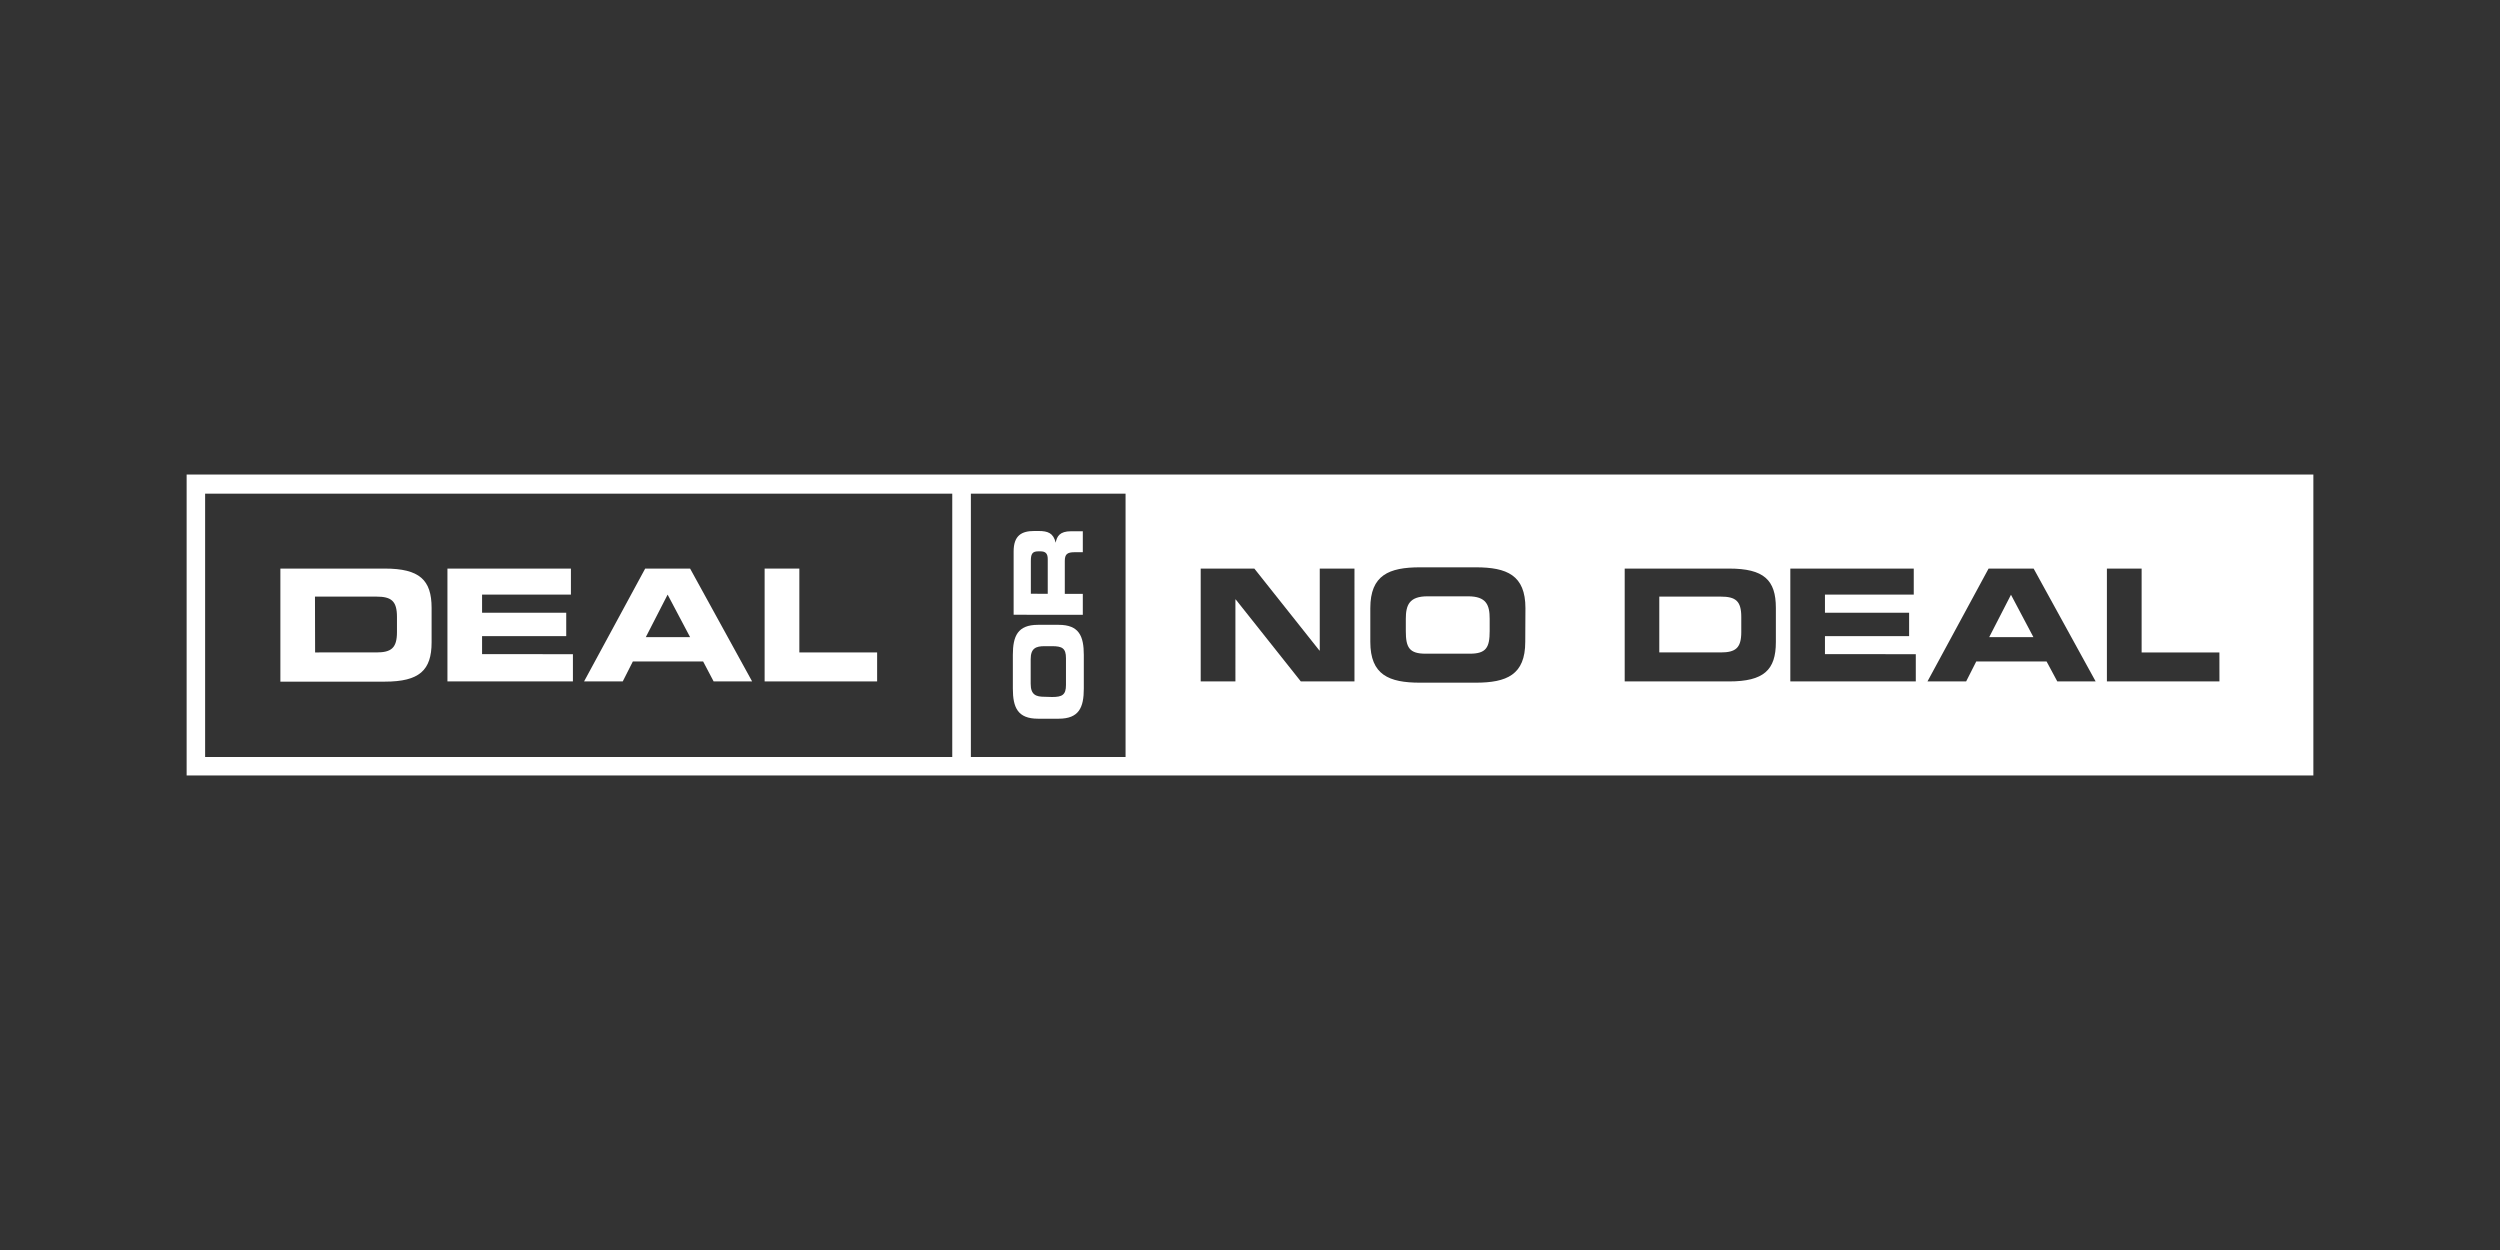 <?xml version="1.0" encoding="utf-8"?>
<svg xmlns="http://www.w3.org/2000/svg" id="Deal_Or_No_Deal_-_White" data-name="Deal Or No Deal - White" viewBox="0 0 576 288">
  <rect x="0" y="0" width="576" height="288" fill="#333333" stroke="none"/>
  <defs>
    <style>.cls-1{fill:#fff;}</style>
  </defs>
  <path class="cls-1" d="M64.6,131H88.66c8,0,10.78,2.62,10.78,9.05V148c0,6.43-2.81,9.05-10.78,9.05H64.6Zm8,19.32H86.72c3.41,0,4.74-1,4.74-4.67v-3.52c0-3.7-1.33-4.67-4.74-4.67H72.57Z"/>
  <path class="cls-1" d="M103.09,131h28.45v6H111.07v4.17h19.39v5.39H111.07v4.16H132V157H103.09Z"/>
  <path class="cls-1" d="M148.65,131H159l14.29,26h-8.87L162,152.4H145.81l-2.33,4.6h-8.91Zm.14,15.8H159L153.82,137Z"/>
  <path class="cls-1" d="M176.17,131h8v19.32h17.92V157H176.17Z"/>
  <path class="cls-1" d="M43,109.33v69.34H533V109.33Zm4.26,4.41H219.4v60.67H47.26Zm212.07,60.67H223.69V113.74h35.64ZM312.07,157H299.71l-15-18.89h-.07V157h-8V131h12.36l15,18.89h.07V131h8Zm39.35-9.12c0,7.61-4.27,9.41-11.46,9.41H327.18c-7.18,0-11.46-1.8-11.46-9.41v-7.76c0-7.61,4.28-9.41,11.46-9.41H340c7.19,0,11.46,1.8,11.46,9.41Zm57.74.07c0,6.43-2.8,9.05-10.77,9.05H374.33V131h24.06c8,0,10.77,2.62,10.77,9.05ZM441.4,157H412.49V131h28.44v6H420.47v4.17h19.39v5.39H420.47v4.16H441.4ZM474,157l-2.47-4.6H455.33L453,157h-8.91l14.08-26h10.38l14.29,26Zm37.36,0H485.43V131h8v19.32h17.92Z"/>
  <path class="cls-1" d="M396.45,137.46H382.3v12.86h14.15c3.41,0,4.74-1,4.74-4.67v-3.52C401.19,138.43,399.86,137.46,396.45,137.46Z"/>
  <polygon class="cls-1" points="458.31 146.8 468.5 146.8 463.33 137.03 458.31 146.8"/>
  <path class="cls-1" d="M338.24,137.39H328.9c-4.2,0-5,2-5,5.21v2.8c0,3.77.79,5.21,4.56,5.21h10.2c3.77,0,4.56-1.44,4.56-5.21v-2.8C343.23,139.37,342.44,137.39,338.24,137.39Z"/>
  <path class="cls-1" d="M239.15,165.59c-4.68,0-5.79-2.59-5.79-6.94V150.9c0-4.35,1.11-6.94,5.79-6.94h4.77c4.69,0,5.79,2.59,5.79,6.94v7.75c0,4.35-1.1,6.94-5.79,6.94Zm3.25-5c2.32,0,3.2-.48,3.2-2.77v-6.18c0-2.28-.88-2.76-3.2-2.76h-1.73c-2,0-3.2.48-3.2,3v5.66c0,2.55,1.22,3,3.2,3Z"/>
  <path class="cls-1" d="M233.54,141.64V127.06c0-3.72,1.88-4.72,4.75-4.72h1c2.15,0,3.41.48,3.94,2.7h0c.27-1.44.91-2.64,3.54-2.64h2.71v4.83h-1.92c-1.68,0-2.23.48-2.23,2v7.59h4.15v4.83Zm7.86-4.83v-8c0-1.3-.53-1.78-1.68-1.78h-.53c-1.41,0-1.68.7-1.68,2.22v7.55Z"/>
</svg>